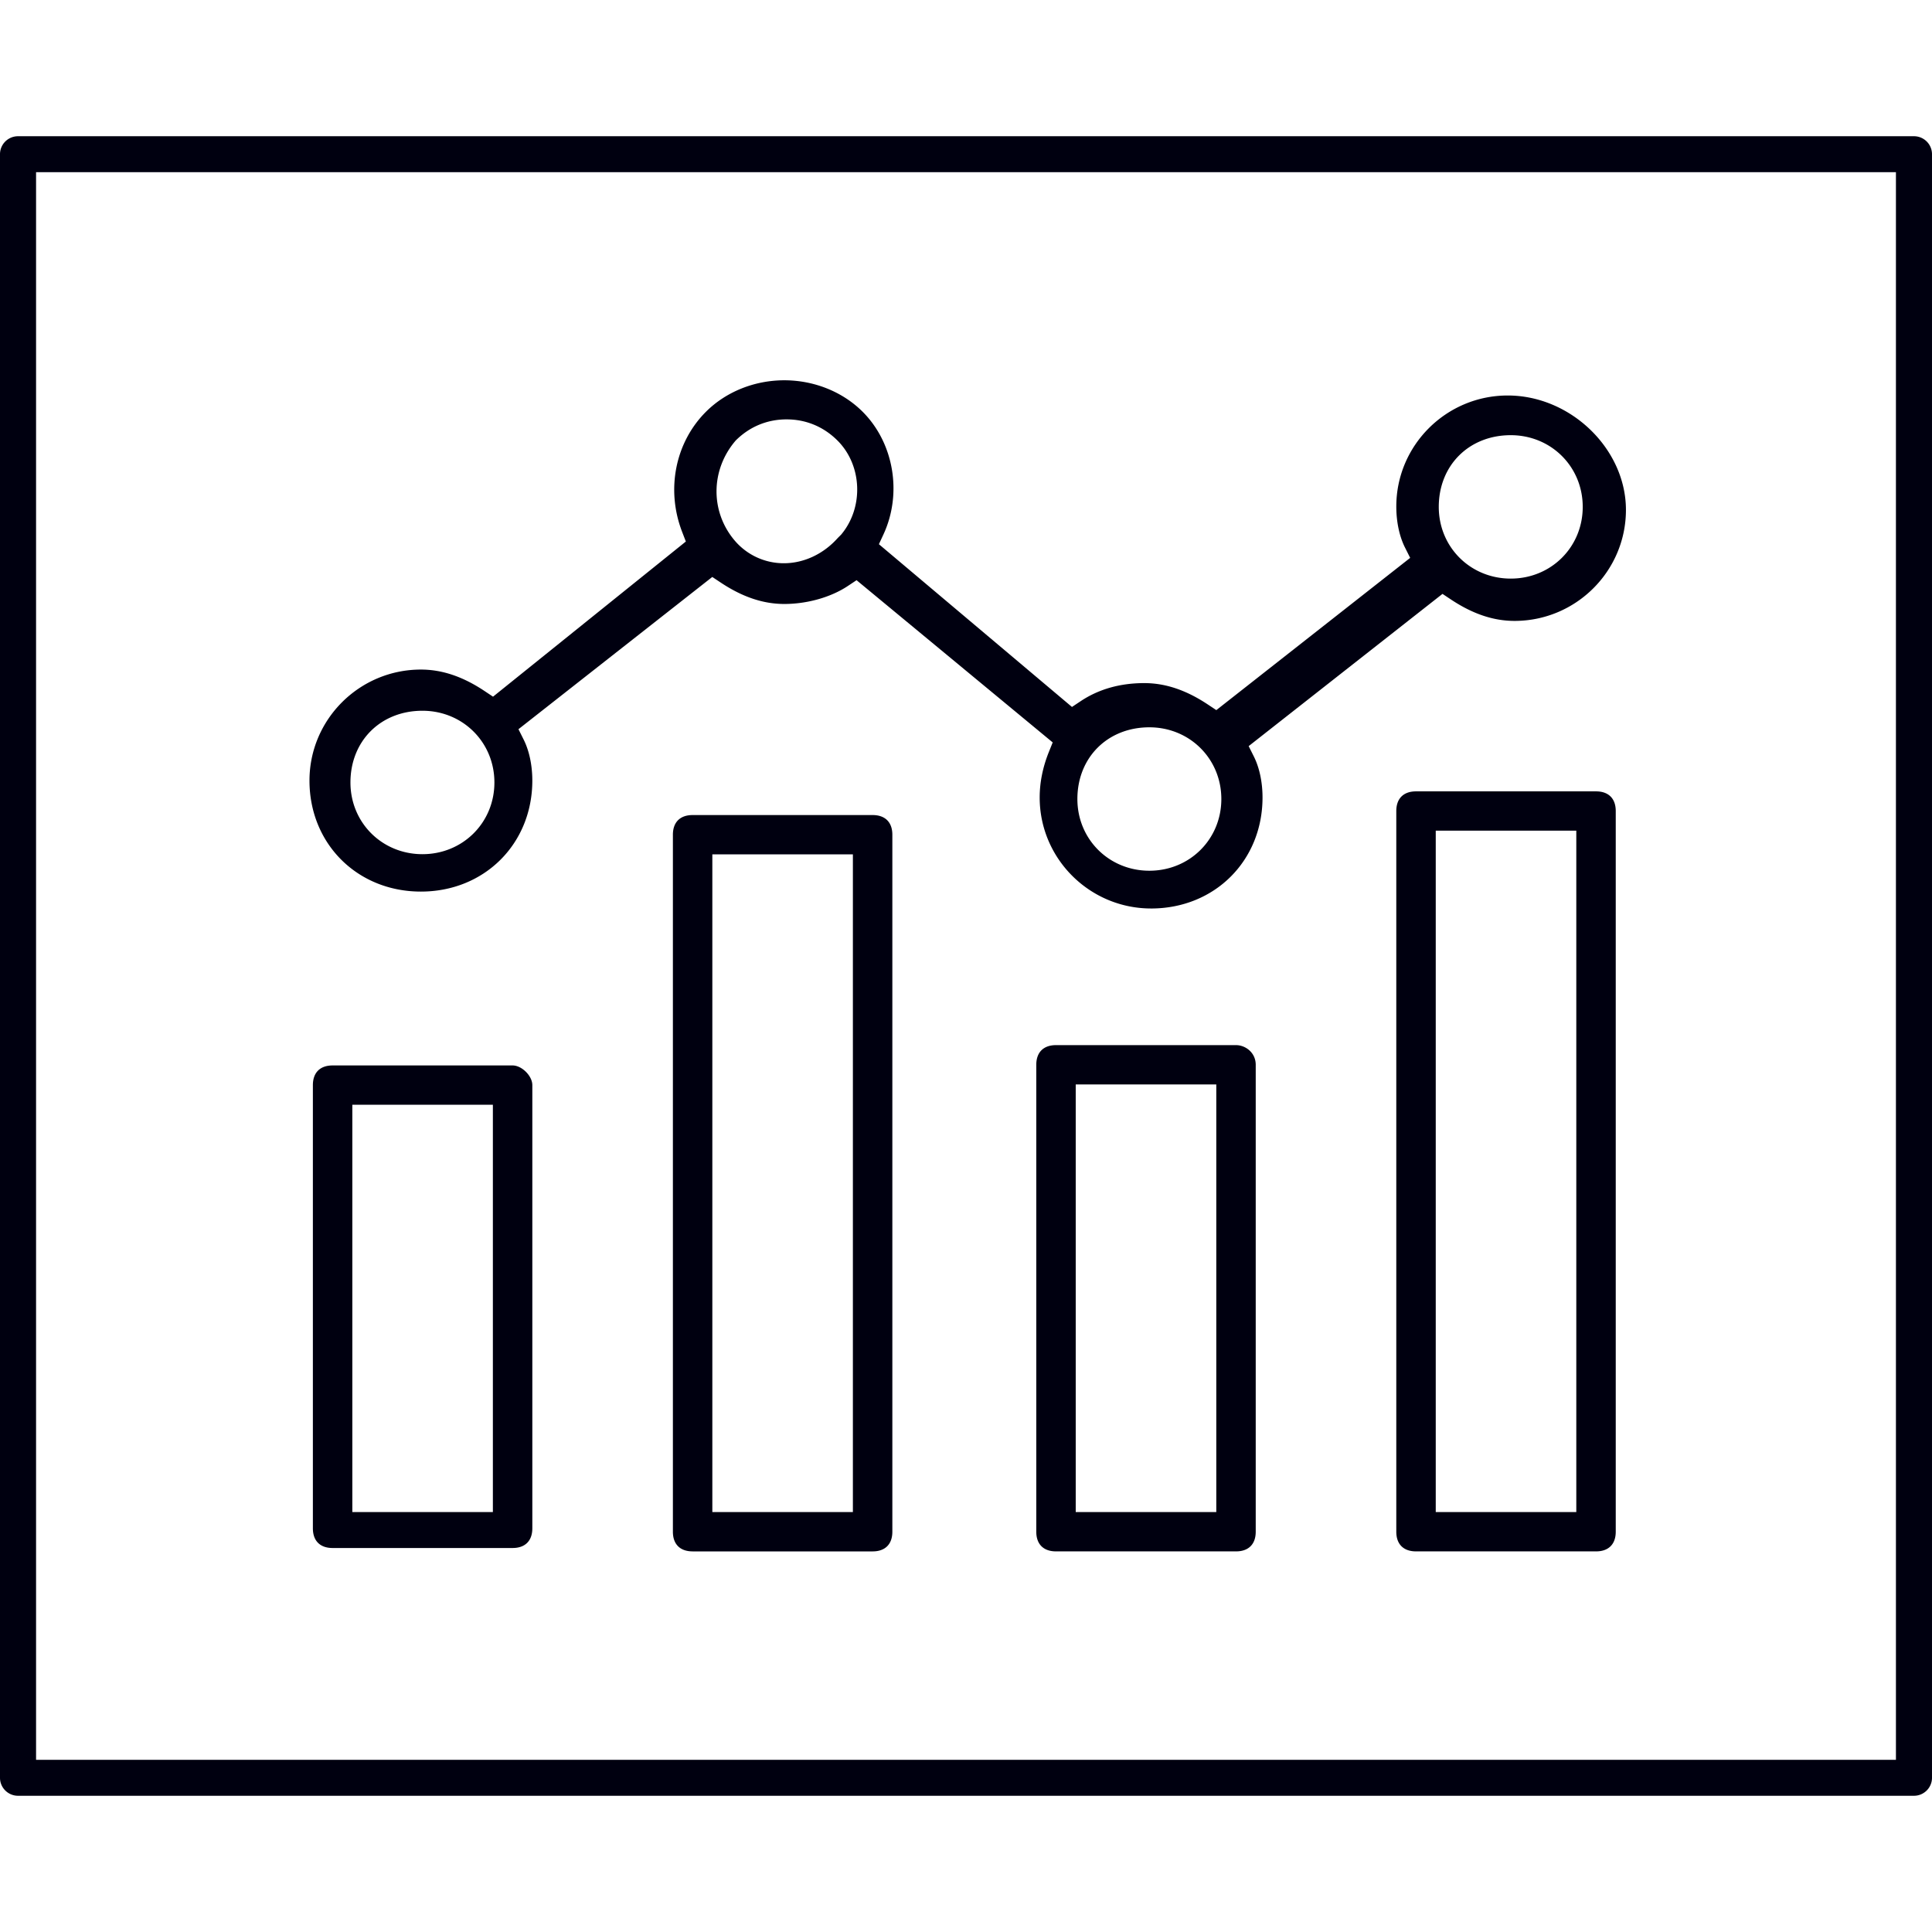 <svg preserveAspectRatio="xMidYMid meet" data-bbox="22 33 156 134" xmlns="http://www.w3.org/2000/svg" width="200" height="200" viewBox="22 33 156 134" data-type="color" role="presentation" aria-hidden="true" aria-label="">
    <g>
        <path fill="#000010" d="M23.456 167c-.803 0-1.456-.65-1.456-1.451V34.45c0-.8.653-1.45 1.456-1.45h153.088c.803 0 1.456.65 1.456 1.45v131.099c0 .8-.653 1.451-1.456 1.451H23.456zm151.632-2.901V35.901H24.912v128.198h150.176zm-38.751-16.832c-1.012 0-1.593-.579-1.593-1.587V87.486c0-1.008.581-1.587 1.593-1.587h14.535c1.012 0 1.592.579 1.592 1.587v58.194c0 1.008-.58 1.587-1.592 1.587h-14.535zm12.942-3.174v-55.02H137.93v55.02h11.349zm-42.011 3.174c-1.012 0-1.593-.579-1.593-1.587v-37.704c0-1.008.581-1.587 1.593-1.587h14.534c.766 0 1.592.606 1.592 1.587v37.704c0 1.008-.58 1.587-1.592 1.587h-14.534zm12.942-3.174v-34.53h-11.35v34.53h11.35zm-42.285 3.174c-1.012 0-1.592-.579-1.592-1.587V89.399c0-1.008.58-1.587 1.592-1.587H92.46c1.012 0 1.593.579 1.593 1.587v56.282c0 1.008-.581 1.587-1.593 1.587H77.925zm12.942-3.174V90.985H79.518v53.108h11.349zm-42.011 2.901c-1.012 0-1.592-.579-1.592-1.587v-35.79c0-1.008.58-1.587 1.592-1.587h14.535c.744 0 1.592.845 1.592 1.587v35.79c0 1.009-.58 1.587-1.592 1.587H48.856zm12.942-2.901v-32.89H50.449v32.89h11.349zm53.149-48.737c-4.961 0-8.997-4.021-8.997-8.963 0-1.214.249-2.449.74-3.672l.311-.774-15.837-13.099-.713.473c-1.365.906-3.28 1.447-5.122 1.447-1.702 0-3.377-.563-5.121-1.72l-.694-.461L63.863 80.88l.418.835c.452.901.701 2.077.701 3.313 0 5.11-3.868 8.963-8.996 8.963-5.129 0-8.997-3.853-8.997-8.963 0-4.943 4.036-8.964 8.997-8.964 1.704 0 3.379.563 5.121 1.721l.703.468 15.569-12.528-.3-.779c-1.318-3.413-.559-7.225 1.933-9.707 1.615-1.61 3.918-2.533 6.317-2.533s4.702.923 6.317 2.533c2.53 2.52 3.224 6.597 1.689 9.912l-.367.791 15.589 13.141.72-.479c1.447-.96 3.169-1.447 5.121-1.447 1.703 0 3.378.563 5.121 1.721l.694.46 15.652-12.293-.418-.835c-.453-.9-.702-2.077-.702-3.312 0-4.943 4.036-8.964 8.997-8.964 5.085 0 9.545 4.316 9.545 9.237 0 4.943-4.036 8.964-8.997 8.964-1.701 0-3.376-.563-5.121-1.721l-.694-.461-15.651 12.293.418.835c.452.901.701 2.077.701 3.313 0 5.109-3.867 8.962-8.996 8.962zm-.141-14.629c-3.368 0-5.812 2.435-5.812 5.79 0 3.247 2.553 5.79 5.812 5.79s5.812-2.543 5.812-5.79c0-3.246-2.553-5.79-5.812-5.79zM56.109 79.39c-3.367 0-5.812 2.435-5.812 5.791 0 3.247 2.553 5.79 5.812 5.79s5.812-2.543 5.812-5.79-2.553-5.791-5.812-5.791zm87.877-22.251c-3.367 0-5.812 2.435-5.812 5.79 0 3.247 2.553 5.79 5.812 5.79 3.259 0 5.812-2.543 5.812-5.79s-2.553-5.79-5.812-5.79zm-58.473-1.276c-1.567 0-2.986.589-4.104 1.702-2.053 2.379-2.067 5.78-.06 8.112a5.19 5.19 0 0 0 3.941 1.802c1.617 0 3.205-.744 4.357-2.041l.274-.273c1.838-2.195 1.702-5.603-.304-7.6-1.118-1.113-2.537-1.702-4.104-1.702z" data-color="1"></path>
    </g>
</svg>
